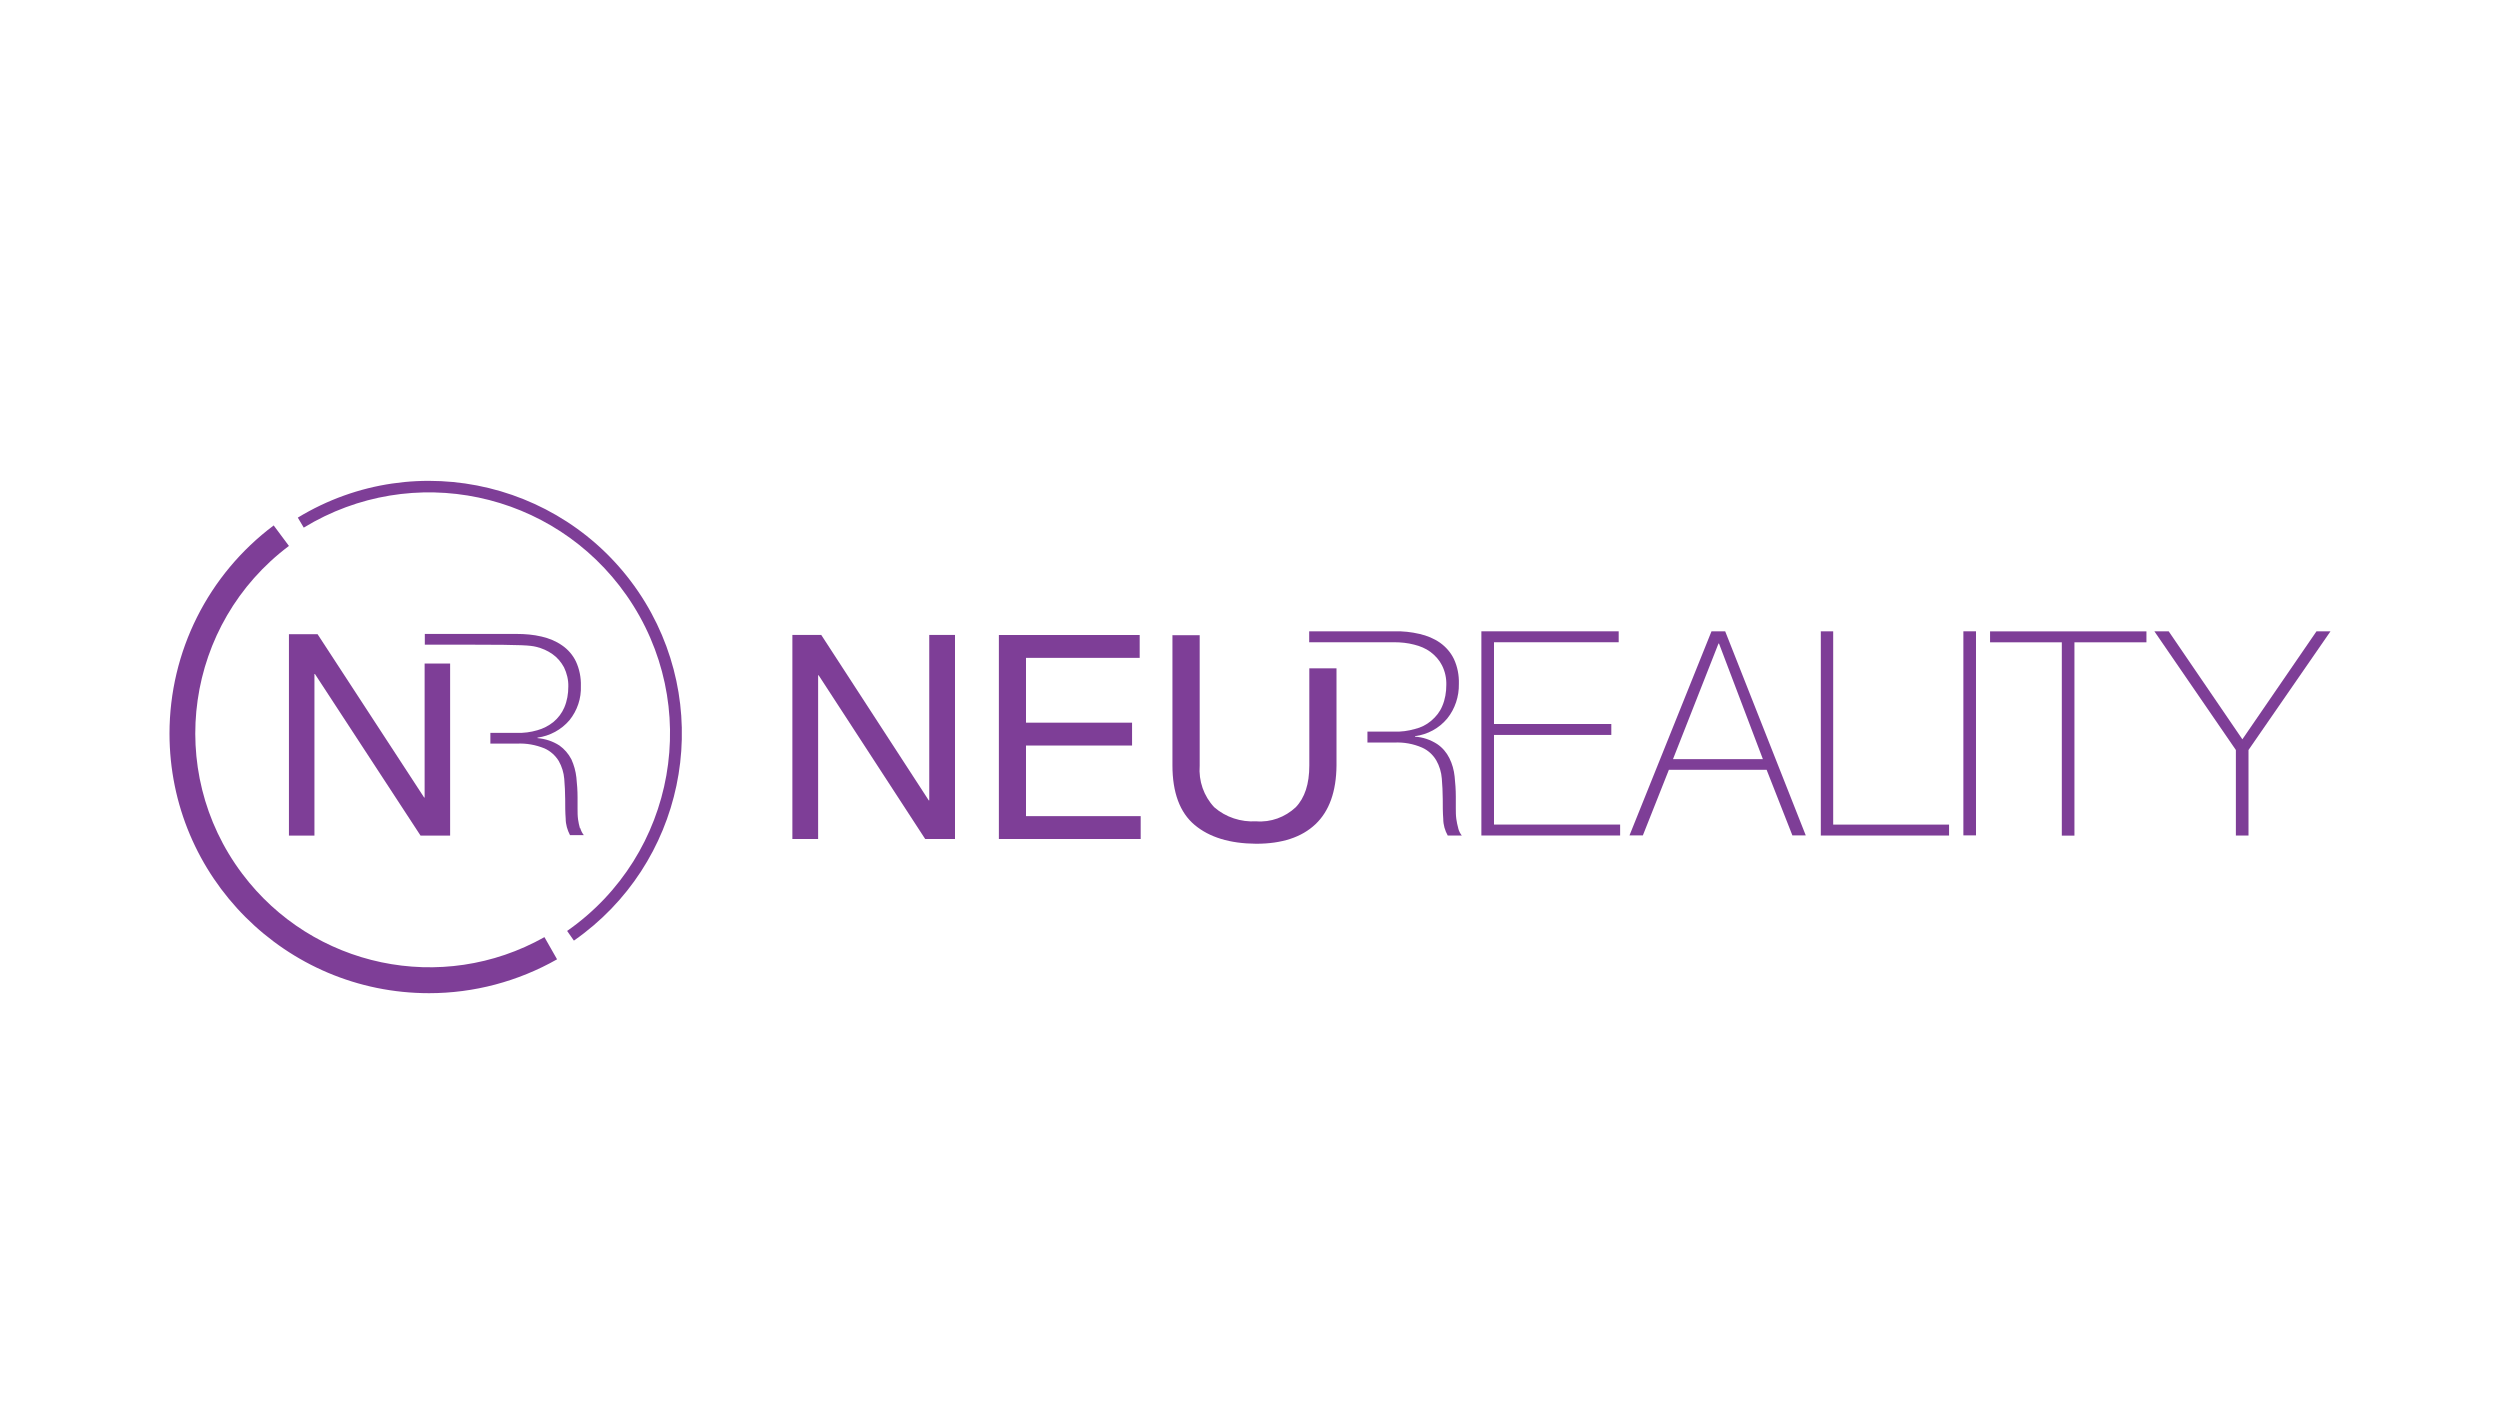 <?xml version="1.0" encoding="UTF-8"?><svg id="a" xmlns="http://www.w3.org/2000/svg" viewBox="0 0 400 225"><defs><style>.p{fill:#7e3e97;stroke-width:0px;}</style></defs><path id="b" class="p" d="M148.68,101.59v26.47h-.08l-17.2-26.47h-4.62v32.65h4.12v-26.2h.08l17.05,26.2h4.77v-32.65h-4.12Z"/><path id="c" class="p" d="M159.82,101.59v32.65h22.69v-3.66h-18.35v-11.29h16.97v-3.66h-16.97v-10.37h18.19v-3.66h-22.54Z"/><path id="d" class="p" d="M187.59,101.59v20.86c0,4.35,1.18,7.55,3.55,9.54,2.36,1.98,5.64,2.98,9.84,3.01,4.12,0,7.28-1.03,9.5-3.13,2.21-2.1,3.32-5.23,3.36-9.38v-15.56h-4.35v15.56c0,2.94-.72,5.15-2.17,6.67-1.72,1.6-4,2.44-6.33,2.25-2.44.15-4.88-.65-6.71-2.25-1.68-1.79-2.52-4.2-2.33-6.67v-20.86h-4.35v-.04Z"/><path id="e" class="p" d="M237.02,101.01h21.97v1.75h-19.95v13.08h18.77v1.75h-18.77v14.34h20.18v1.75h-22.2v-32.69Z"/><path id="f" class="p" d="M273.86,101.01h2.17l12.89,32.65h-2.14l-4.12-10.49h-15.64l-4.16,10.49h-2.14l13.12-32.65h0ZM282.06,121.46l-7.02-18.5h-.08l-7.28,18.5h14.38Z"/><path id="g" class="p" d="M291.29,101.01h2.02v30.93h18.54v1.75h-20.52v-32.65l-.04-.04Z"/><rect id="h" class="p" x="314.14" y="101.01" width="2.02" height="32.65"/><path id="i" class="p" d="M318.41,102.77v-1.75h25.02v1.75h-11.52v30.93h-2.02v-30.93h-11.48Z"/><path id="j" class="p" d="M370.63,101.01h2.25l-13.12,18.99v13.69h-2.02v-13.69l-13.04-18.99h2.29l11.79,17.28,11.86-17.28h0Z"/><path id="k" class="p" d="M233.32,132.52c-.15-.5-.23-.99-.31-1.49-.08-.57-.08-1.14-.08-1.72v-1.87c0-1.07-.08-2.14-.19-3.2-.11-1.03-.38-2.02-.84-2.94-.46-.92-1.11-1.68-1.95-2.25-1.07-.69-2.29-1.11-3.55-1.18v-.08c2.02-.27,3.85-1.26,5.15-2.82,1.26-1.56,1.91-3.55,1.87-5.57.04-1.37-.23-2.75-.8-3.97-.5-1.03-1.26-1.91-2.21-2.59-.99-.69-2.1-1.14-3.28-1.41-1.33-.31-2.67-.46-4.04-.42h-13.62v1.75h13.62c1.07,0,2.14.11,3.17.38.95.23,1.87.61,2.63,1.18s1.41,1.3,1.83,2.14c.5.99.72,2.06.69,3.13,0,1.14-.19,2.33-.65,3.39-.38.92-.99,1.68-1.75,2.33s-1.68,1.11-2.63,1.33c-1.07.31-2.21.46-3.32.42h-4.27v1.75h4.27c1.53-.08,3.05.19,4.46.8.95.42,1.75,1.14,2.29,2.06.5.88.8,1.87.88,2.9.08,1.07.15,2.17.15,3.28s0,2.17.08,3.17c0,.95.27,1.87.72,2.67h2.25c-.27-.34-.46-.72-.57-1.14"/><path id="l" class="p" d="M92.8,132.56c-.15-.5-.23-.95-.31-1.45-.08-.57-.08-1.14-.08-1.68v-1.87c0-1.07-.08-2.1-.19-3.17-.11-.99-.38-1.98-.8-2.9-.46-.88-1.11-1.64-1.91-2.21-1.07-.69-2.25-1.07-3.51-1.18v-.08c1.98-.27,3.81-1.26,5.11-2.78,1.26-1.56,1.91-3.51,1.83-5.49.04-1.33-.23-2.71-.8-3.93-.5-1.03-1.26-1.91-2.21-2.56-.99-.69-2.1-1.14-3.28-1.41-1.3-.31-2.63-.42-4-.42h-14.68v1.72h7.59c8.2,0,9.23.11,10.22.34.95.23,1.83.61,2.63,1.18.76.53,1.37,1.26,1.83,2.1.46.95.72,2.02.69,3.09,0,1.14-.19,2.29-.65,3.36-.38.88-.99,1.68-1.72,2.29-.76.61-1.64,1.07-2.59,1.33-1.07.31-2.17.46-3.28.42h-4.23v1.72h4.23c1.53-.08,3.01.19,4.42.76.95.42,1.75,1.14,2.29,2.02.5.88.8,1.87.88,2.86.08,1.07.15,2.14.15,3.24s0,2.14.08,3.13c0,.92.27,1.83.69,2.63h2.21c-.27-.34-.46-.72-.57-1.14"/><path id="m" class="p" d="M67.94,127.6h-.08l-17.05-26.13h-4.58v32.23h4.08v-25.86h.08l16.9,25.86h4.73v-27.54h-4.08v21.47-.04Z"/><path id="n" class="p" d="M68.66,158.91c-22.96,0-41.54-18.61-41.54-41.54,0-13.12,6.18-25.44,16.67-33.3l2.44,3.28c-16.55,12.43-19.91,35.89-7.48,52.44,11.29,15.03,31.96,19.38,48.36,10.15l2.02,3.55c-6.26,3.55-13.31,5.42-20.48,5.42"/><path id="o" class="p" d="M91.81,150.48l-1.07-1.53c17.47-12.21,21.7-36.23,9.5-53.7-11.67-16.67-34.25-21.44-51.64-10.83l-.95-1.6c19.07-11.59,43.94-5.53,55.57,13.54,11.06,18.23,6.1,41.92-11.37,54.12"/></svg>